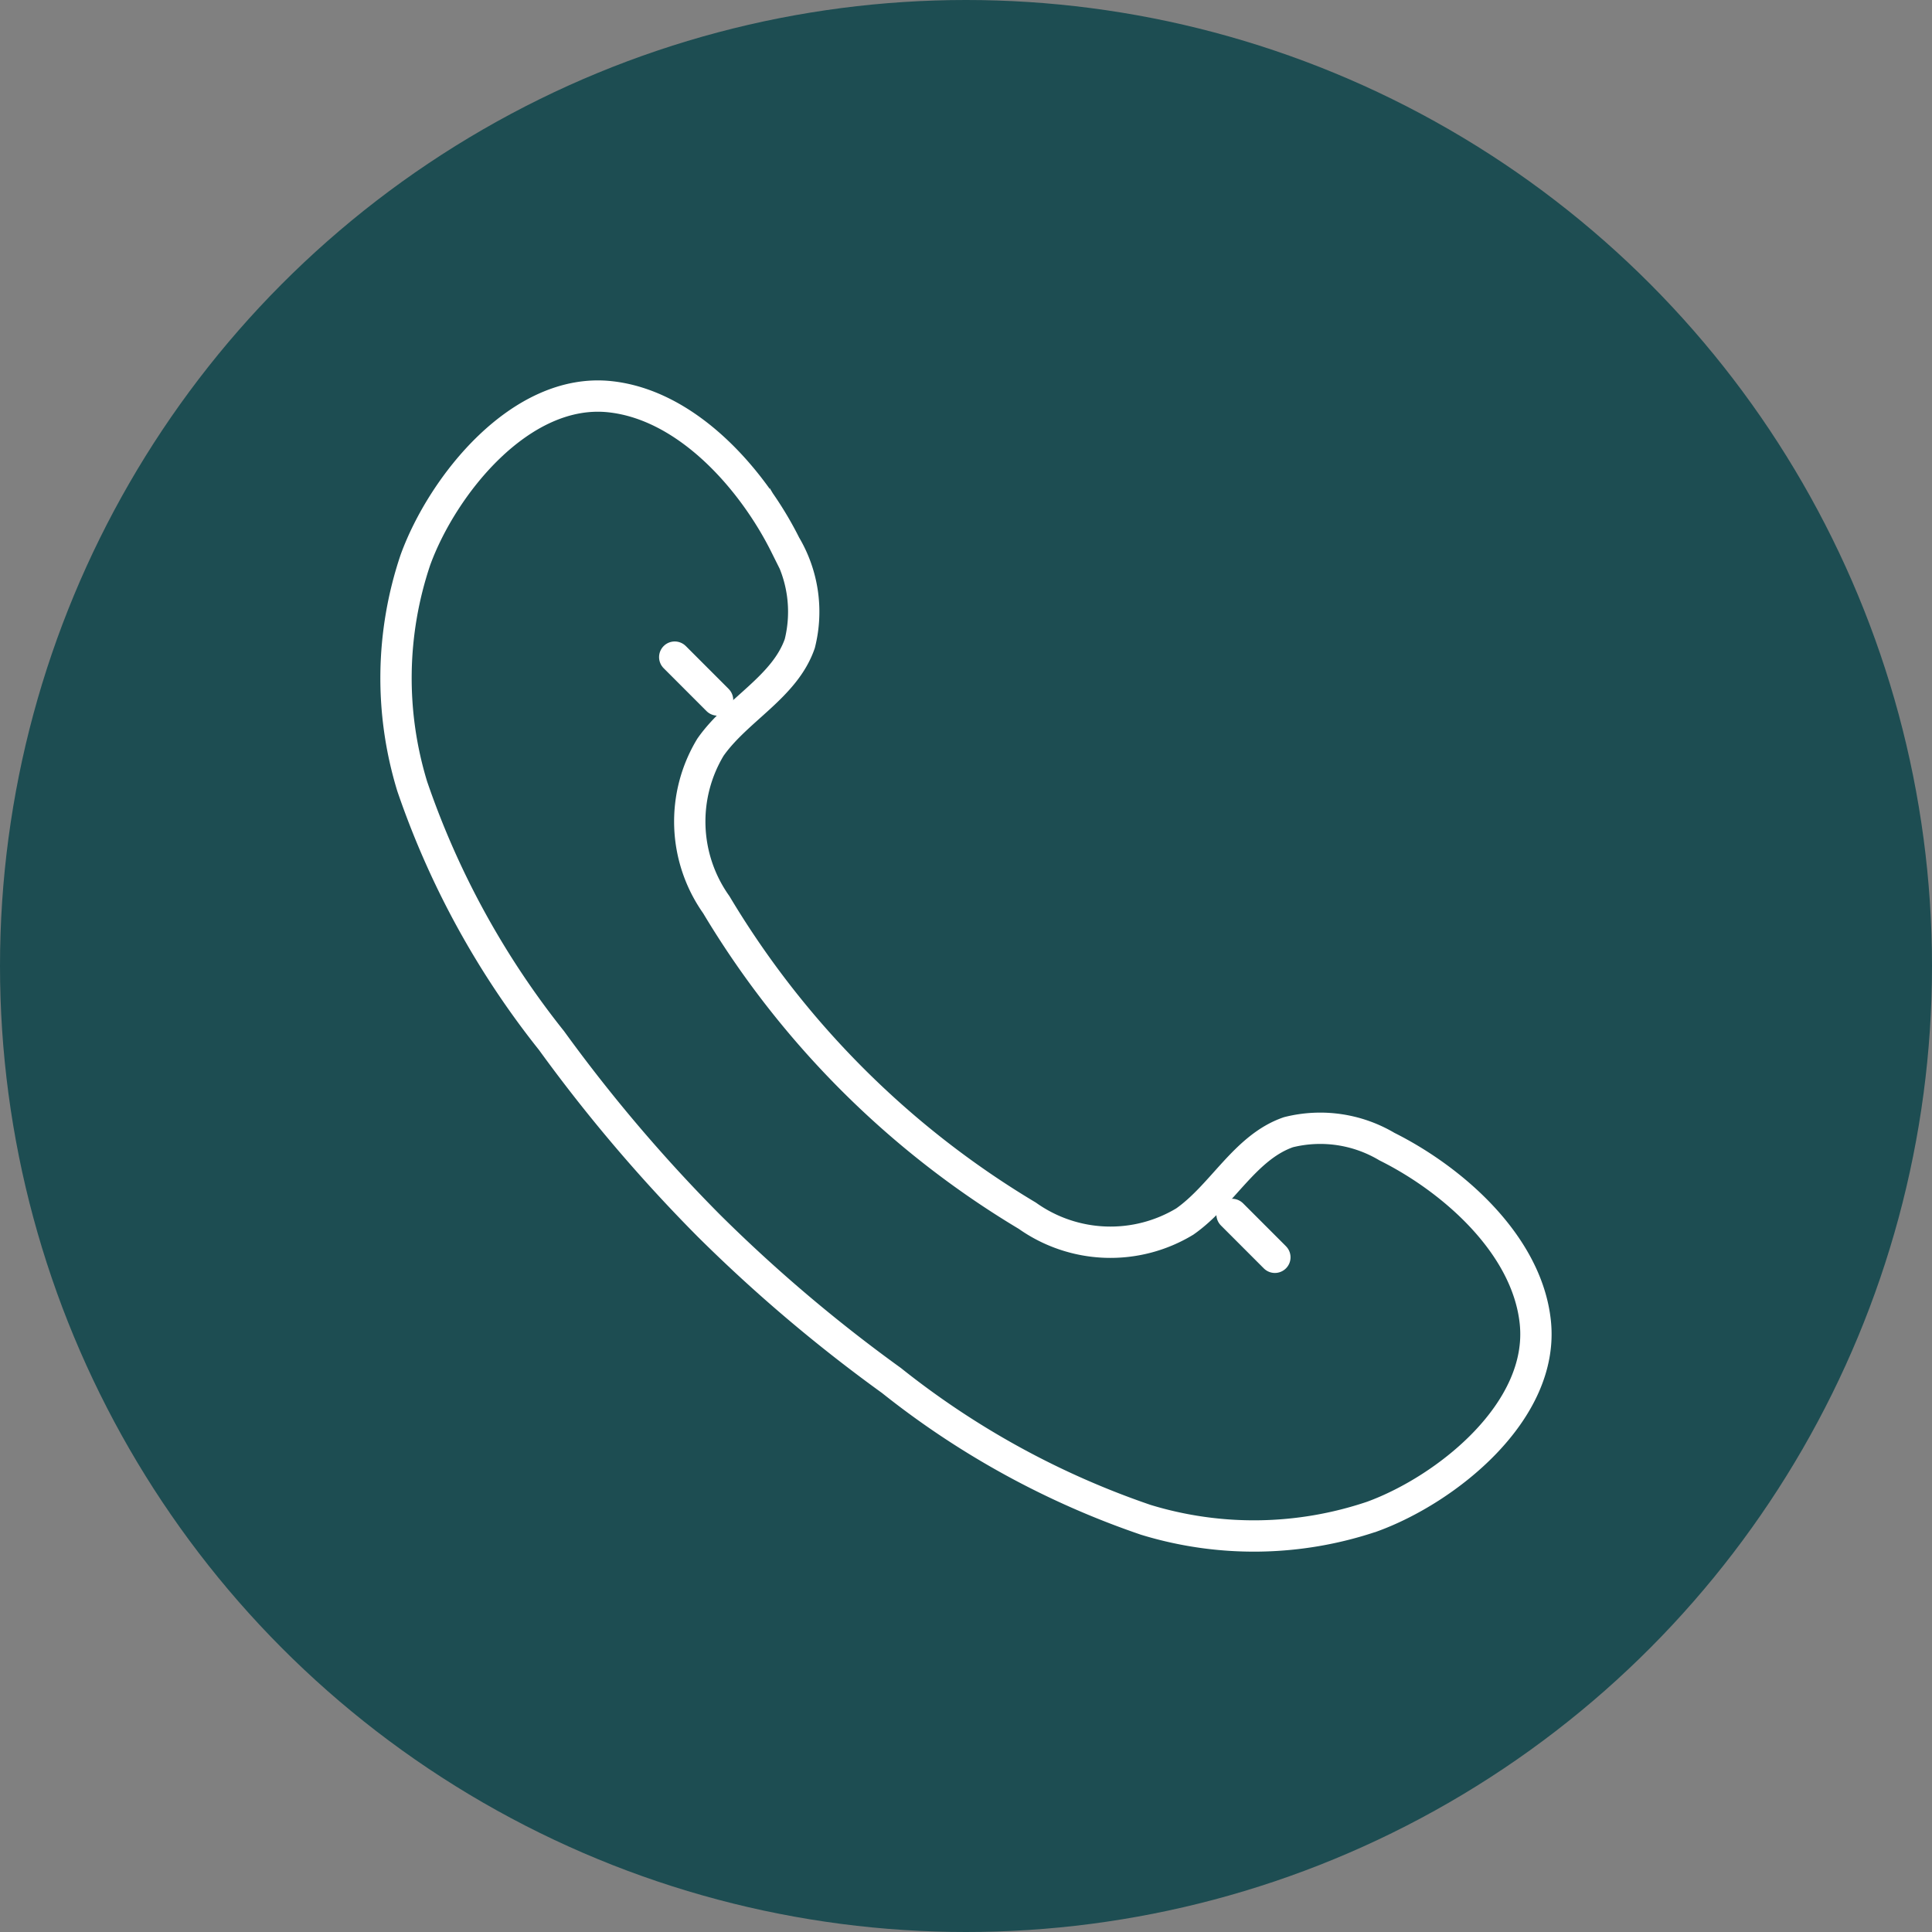 <svg xmlns="http://www.w3.org/2000/svg" viewBox="0 0 61.68 61.68">
  <rect x="0" y="0" width="61.68" height="61.68" fill="#808080" stroke="none"/>
  <circle cx="30.84" cy="30.84" r="30.84" fill="#1d4d52"/>
  <g>
    <path d="M22.627,39.127a50.237,50.237,0,0,1-5.019-5.906,27.029,27.029,0,0,1-4.448-8.118,11.804,11.804,0,0,1,.104-7.233c.866-2.376,3.361-5.507,6.206-5.205,2.478.263,4.557,2.637,5.604,4.737a4.166,4.166,0,0,1,.46,3.143c-.479,1.389-2.009,2.106-2.852,3.31a4.588,4.588,0,0,0,.186,5.028,28.755,28.755,0,0,0,9.929,9.929,4.588,4.588,0,0,0,5.028.186c1.204-.843,1.921-2.373,3.31-2.852a4.166,4.166,0,0,1,3.143.46c2.1,1.047,4.474,3.125,4.737,5.604.302,2.845-2.83,5.34-5.205,6.206a11.804,11.804,0,0,1-7.233.104,27.029,27.029,0,0,1-8.118-4.448A48.907,48.907,0,0,1,22.627,39.127Z" fill="none" stroke="#fff" stroke-linecap="round" stroke-miterlimit="10"/>
    <line x1="21.541" y1="20.979" x2="22.909" y2="22.348" fill="none" stroke="#fff" stroke-linecap="round" stroke-miterlimit="10"/>
    <line x1="39.333" y1="38.771" x2="40.701" y2="40.14" fill="none" stroke="#fff" stroke-linecap="round" stroke-miterlimit="10"/>
  </g>
</svg>
